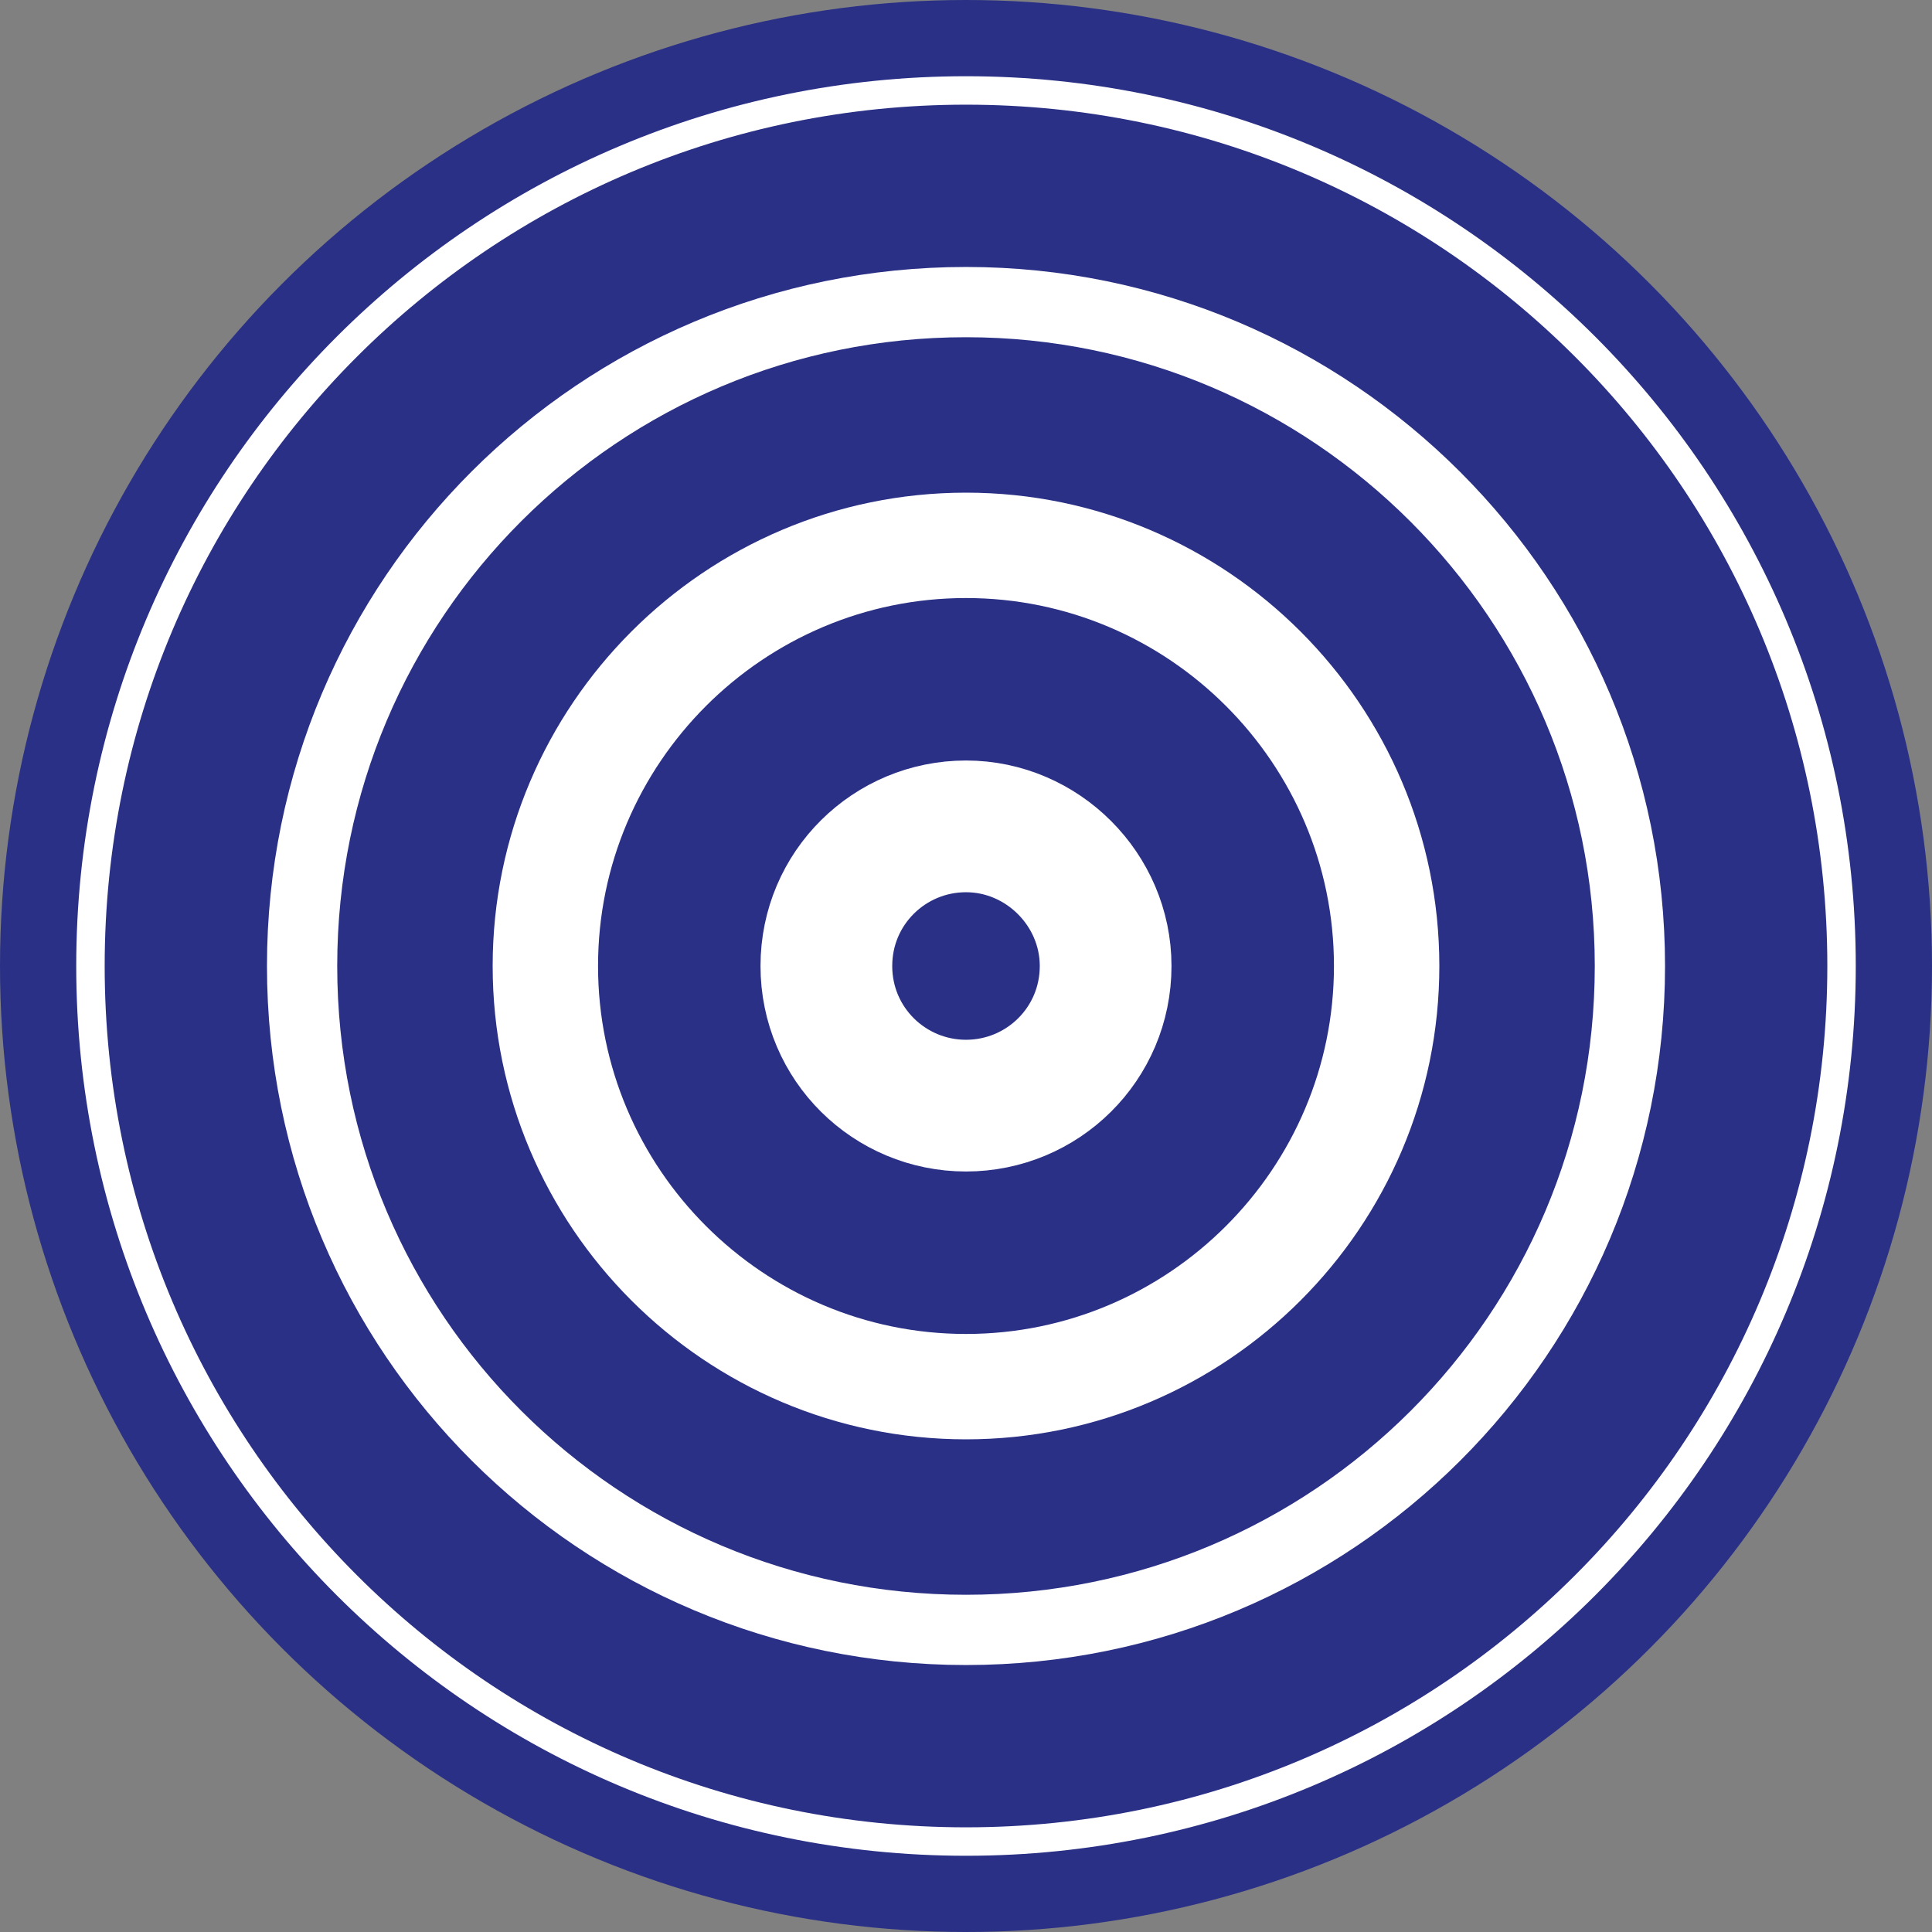 <?xml version="1.0" encoding="utf-8"?>
<!-- Generator: Adobe Illustrator 27.3.1, SVG Export Plug-In . SVG Version: 6.00 Build 0)  -->
<svg version="1.1" id="Layer_1" xmlns="http://www.w3.org/2000/svg" xmlns:xlink="http://www.w3.org/1999/xlink" x="0px" y="0px"
	 viewBox="0 0 220 220" style="enable-background:new 0 0 220 220;" xml:space="preserve">
<rect x="0" y="0" width="220" height="220" fill="#808080" stroke="none"/>
<style type="text/css">
	.st0{fill:#2A3086;}
	.st1{fill:none;stroke:#FFFFFF;stroke-width:3.239;stroke-miterlimit:3.864;}
	.st2{fill:none;stroke:#FFFFFF;stroke-width:8;stroke-miterlimit:3.864;}
	.st3{fill:none;stroke:#FFFFFF;stroke-width:12;stroke-miterlimit:3.864;}
	.st4{fill:none;stroke:#FFFFFF;stroke-width:15;stroke-miterlimit:3.864;}
</style>
<circle class="st0" cx="110" cy="110" r="110"/>
<g id="mid_left">
	<path class="st1" d="M10.3,110c0-55.1,44.6-99.7,99.7-99.7s99.7,44.6,99.7,99.7s-44.6,99.7-99.7,99.7S10.3,165.1,10.3,110L10.3,110
		z"/>
	<path class="st2" d="M34.4,110c0-41.9,33.9-75.6,75.6-75.6s75.6,33.9,75.6,75.6c0,41.9-33.9,75.6-75.6,75.6S34.4,151.9,34.4,110
		L34.4,110z"/>
	<path class="st3" d="M62.1,110c0-26.4,21.5-47.9,47.9-47.9s47.9,21.5,47.9,47.9s-21.5,47.9-47.9,47.9S62.1,136.4,62.1,110L62.1,110
		z"/>
	<path class="st4" d="M94.1,110c0-8.9,7.2-15.9,15.9-15.9s15.9,7.2,15.9,15.9c0,8.9-7.2,15.9-15.9,15.9S94.1,118.9,94.1,110
		L94.1,110z"/>
</g>
</svg>
